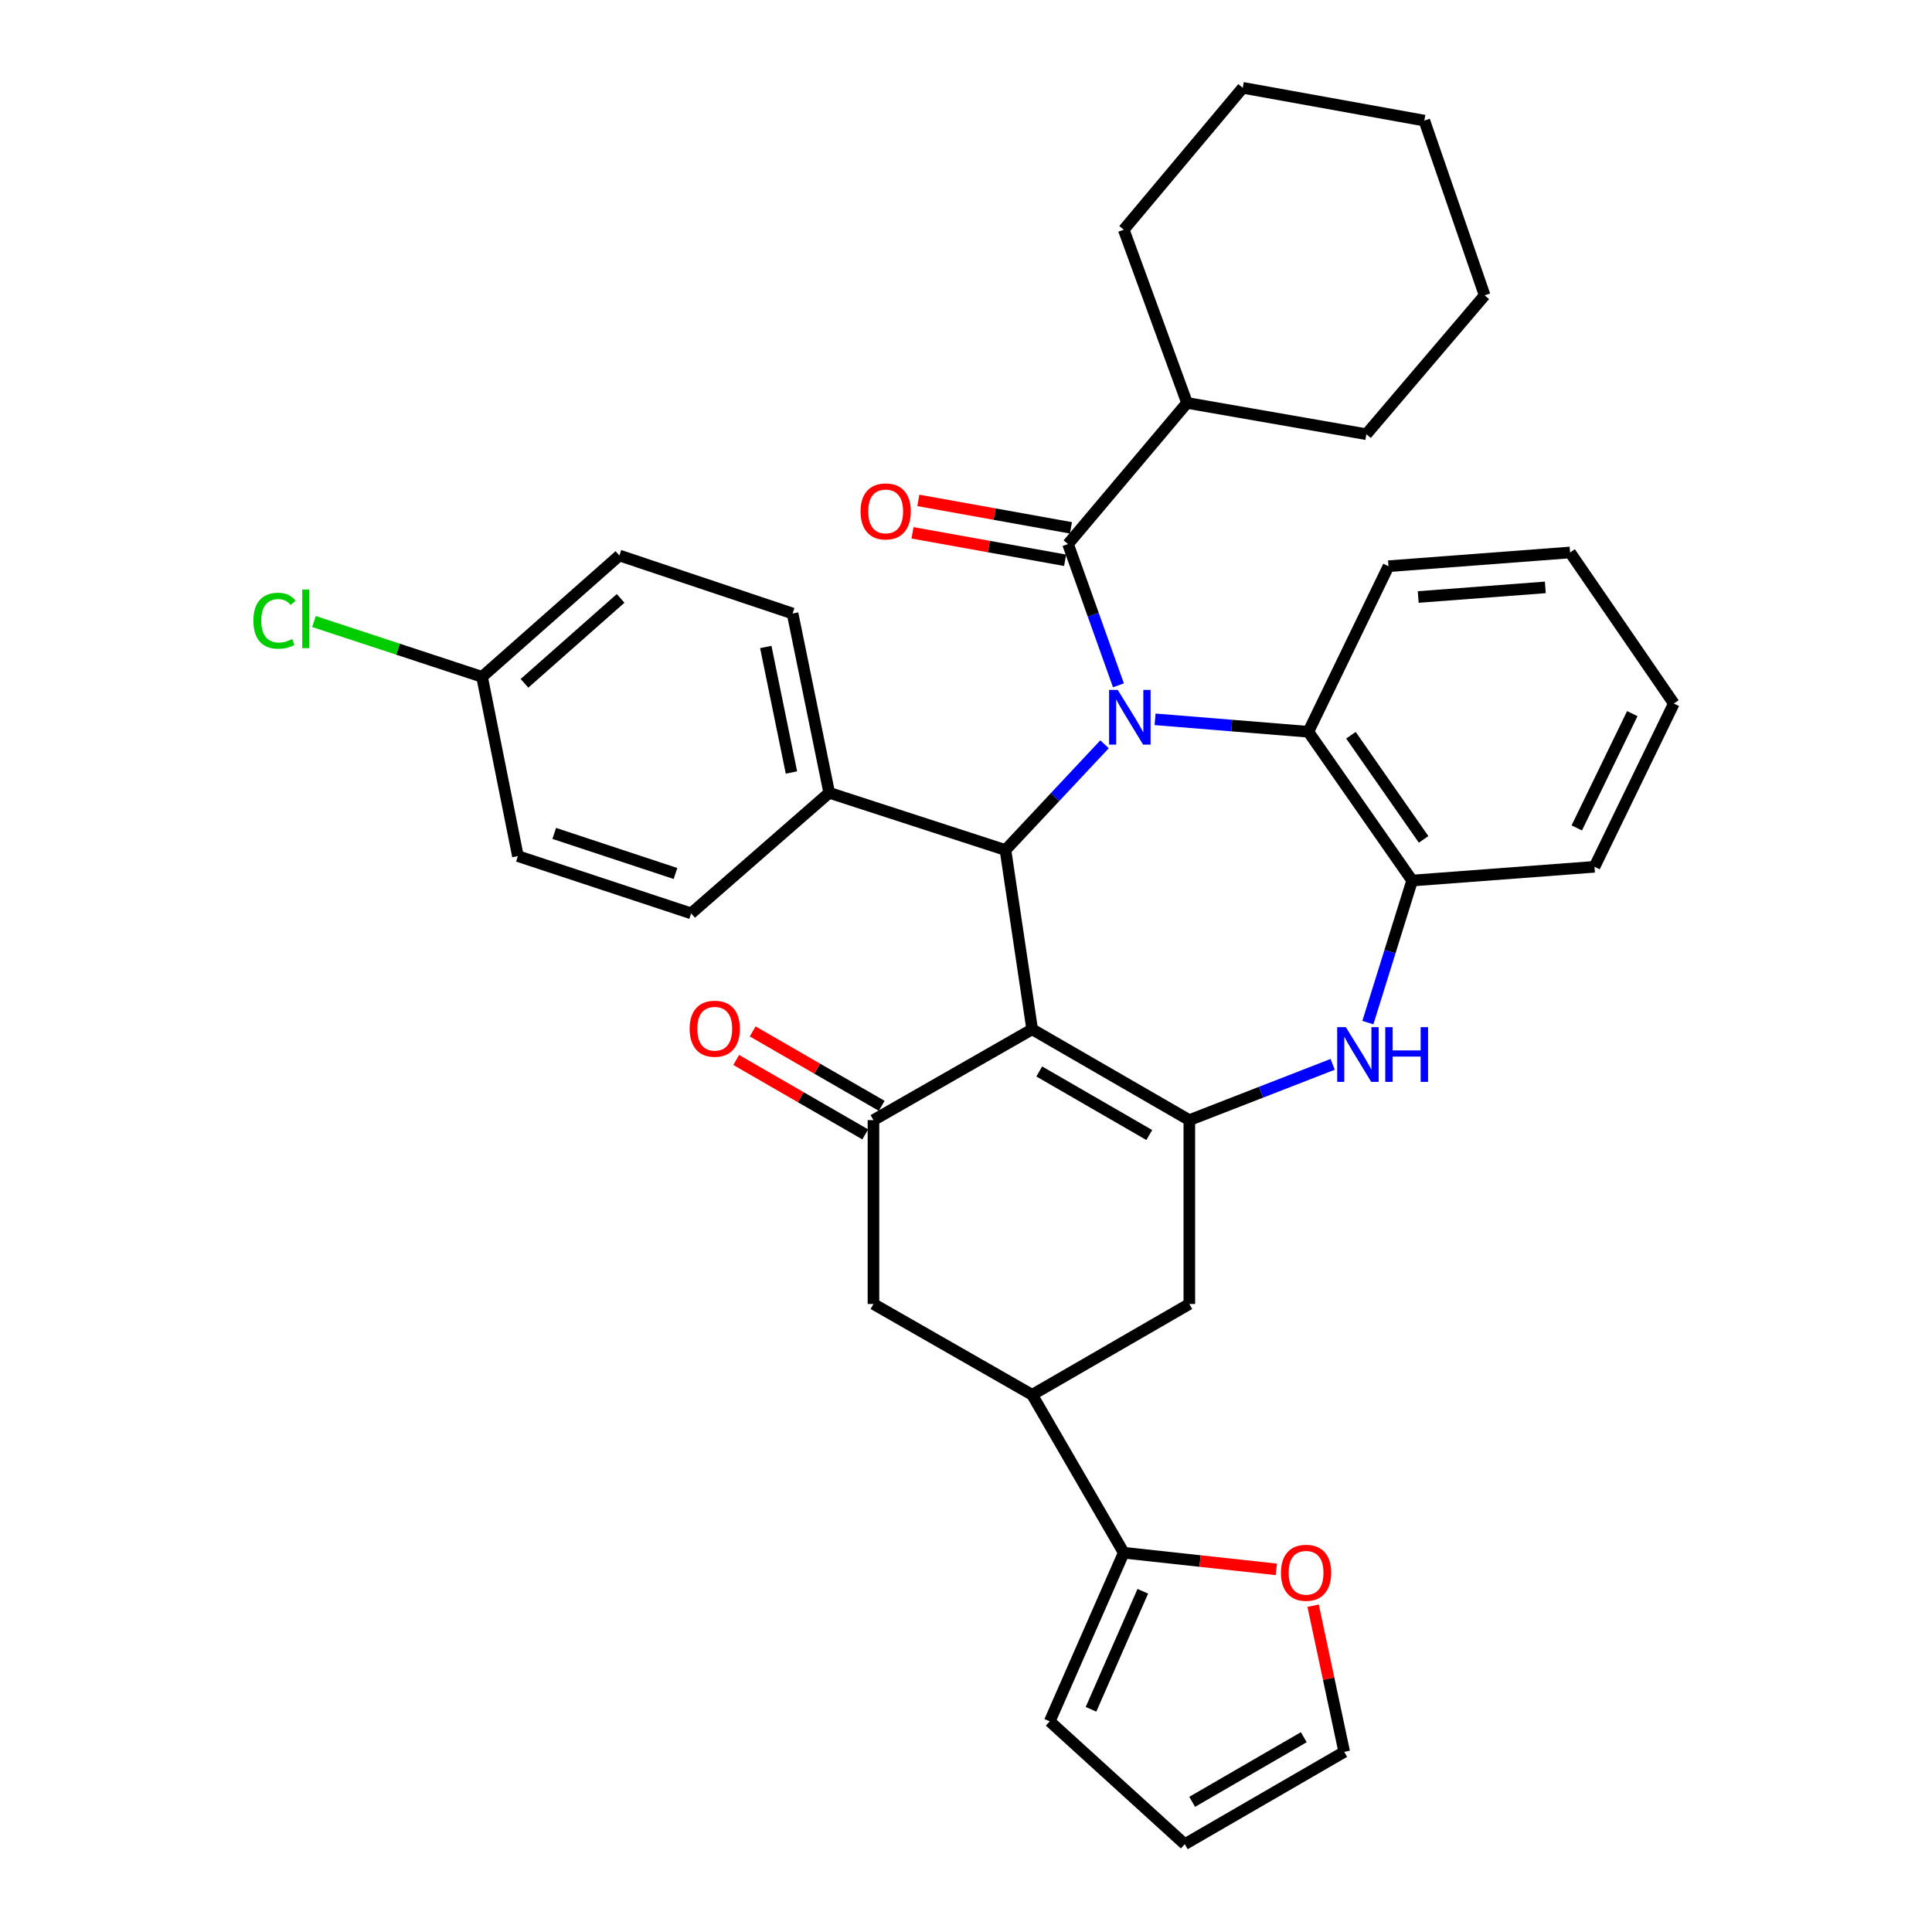 <?xml version='1.0' encoding='iso-8859-1'?>
<svg version='1.1' baseProfile='full'
              xmlns='http://www.w3.org/2000/svg'
                      xmlns:rdkit='http://www.rdkit.org/xml'
                      xmlns:xlink='http://www.w3.org/1999/xlink'
                  xml:space='preserve'
width='1000px' height='1000px' viewBox='0 0 1000 1000'>
<!-- END OF HEADER -->
<rect style='opacity:1.0;fill:#FFFFFF;stroke:none' width='1000' height='1000' x='0' y='0'> </rect>
<path class='bond-2' d='M 571.709,385.237 L 546.069,412.606' style='fill:none;fill-rule:evenodd;stroke:#0000FF;stroke-width:6px;stroke-linecap:butt;stroke-linejoin:miter;stroke-opacity:1' />
<path class='bond-2' d='M 546.069,412.606 L 520.429,439.974' style='fill:none;fill-rule:evenodd;stroke:#000000;stroke-width:6px;stroke-linecap:butt;stroke-linejoin:miter;stroke-opacity:1' />
<path class='bond-4' d='M 578.902,354.72 L 565.858,318.163' style='fill:none;fill-rule:evenodd;stroke:#0000FF;stroke-width:6px;stroke-linecap:butt;stroke-linejoin:miter;stroke-opacity:1' />
<path class='bond-4' d='M 565.858,318.163 L 552.815,281.606' style='fill:none;fill-rule:evenodd;stroke:#000000;stroke-width:6px;stroke-linecap:butt;stroke-linejoin:miter;stroke-opacity:1' />
<path class='bond-6' d='M 597.861,372.321 L 637.528,375.543' style='fill:none;fill-rule:evenodd;stroke:#0000FF;stroke-width:6px;stroke-linecap:butt;stroke-linejoin:miter;stroke-opacity:1' />
<path class='bond-6' d='M 637.528,375.543 L 677.196,378.765' style='fill:none;fill-rule:evenodd;stroke:#000000;stroke-width:6px;stroke-linecap:butt;stroke-linejoin:miter;stroke-opacity:1' />
<path class='bond-0' d='M 534.243,532.765 L 520.429,439.974' style='fill:none;fill-rule:evenodd;stroke:#000000;stroke-width:6px;stroke-linecap:butt;stroke-linejoin:miter;stroke-opacity:1' />
<path class='bond-1' d='M 534.243,532.765 L 615.598,579.772' style='fill:none;fill-rule:evenodd;stroke:#000000;stroke-width:6px;stroke-linecap:butt;stroke-linejoin:miter;stroke-opacity:1' />
<path class='bond-1' d='M 537.914,554.584 L 594.862,587.488' style='fill:none;fill-rule:evenodd;stroke:#000000;stroke-width:6px;stroke-linecap:butt;stroke-linejoin:miter;stroke-opacity:1' />
<path class='bond-3' d='M 534.243,532.765 L 452.103,579.772' style='fill:none;fill-rule:evenodd;stroke:#000000;stroke-width:6px;stroke-linecap:butt;stroke-linejoin:miter;stroke-opacity:1' />
<path class='bond-9' d='M 615.598,579.772 L 615.598,674.941' style='fill:none;fill-rule:evenodd;stroke:#000000;stroke-width:6px;stroke-linecap:butt;stroke-linejoin:miter;stroke-opacity:1' />
<path class='bond-35' d='M 615.598,579.772 L 652.691,565.338' style='fill:none;fill-rule:evenodd;stroke:#000000;stroke-width:6px;stroke-linecap:butt;stroke-linejoin:miter;stroke-opacity:1' />
<path class='bond-35' d='M 652.691,565.338 L 689.784,550.903' style='fill:none;fill-rule:evenodd;stroke:#0000FF;stroke-width:6px;stroke-linecap:butt;stroke-linejoin:miter;stroke-opacity:1' />
<path class='bond-12' d='M 520.429,439.974 L 429.201,410.355' style='fill:none;fill-rule:evenodd;stroke:#000000;stroke-width:6px;stroke-linecap:butt;stroke-linejoin:miter;stroke-opacity:1' />
<path class='bond-11' d='M 452.103,579.772 L 452.103,674.941' style='fill:none;fill-rule:evenodd;stroke:#000000;stroke-width:6px;stroke-linecap:butt;stroke-linejoin:miter;stroke-opacity:1' />
<path class='bond-15' d='M 456.364,572.385 L 422.974,553.125' style='fill:none;fill-rule:evenodd;stroke:#000000;stroke-width:6px;stroke-linecap:butt;stroke-linejoin:miter;stroke-opacity:1' />
<path class='bond-15' d='M 422.974,553.125 L 389.584,533.866' style='fill:none;fill-rule:evenodd;stroke:#FF0000;stroke-width:6px;stroke-linecap:butt;stroke-linejoin:miter;stroke-opacity:1' />
<path class='bond-15' d='M 447.842,587.159 L 414.452,567.899' style='fill:none;fill-rule:evenodd;stroke:#000000;stroke-width:6px;stroke-linecap:butt;stroke-linejoin:miter;stroke-opacity:1' />
<path class='bond-15' d='M 414.452,567.899 L 381.063,548.639' style='fill:none;fill-rule:evenodd;stroke:#FF0000;stroke-width:6px;stroke-linecap:butt;stroke-linejoin:miter;stroke-opacity:1' />
<path class='bond-14' d='M 554.325,273.213 L 514.827,266.108' style='fill:none;fill-rule:evenodd;stroke:#000000;stroke-width:6px;stroke-linecap:butt;stroke-linejoin:miter;stroke-opacity:1' />
<path class='bond-14' d='M 514.827,266.108 L 475.33,259.003' style='fill:none;fill-rule:evenodd;stroke:#FF0000;stroke-width:6px;stroke-linecap:butt;stroke-linejoin:miter;stroke-opacity:1' />
<path class='bond-14' d='M 551.305,289.999 L 511.808,282.894' style='fill:none;fill-rule:evenodd;stroke:#000000;stroke-width:6px;stroke-linecap:butt;stroke-linejoin:miter;stroke-opacity:1' />
<path class='bond-14' d='M 511.808,282.894 L 472.311,275.789' style='fill:none;fill-rule:evenodd;stroke:#FF0000;stroke-width:6px;stroke-linecap:butt;stroke-linejoin:miter;stroke-opacity:1' />
<path class='bond-17' d='M 552.815,281.606 L 614.413,208.552' style='fill:none;fill-rule:evenodd;stroke:#000000;stroke-width:6px;stroke-linecap:butt;stroke-linejoin:miter;stroke-opacity:1' />
<path class='bond-5' d='M 708.011,529.295 L 719.466,492.532' style='fill:none;fill-rule:evenodd;stroke:#0000FF;stroke-width:6px;stroke-linecap:butt;stroke-linejoin:miter;stroke-opacity:1' />
<path class='bond-5' d='M 719.466,492.532 L 730.921,455.77' style='fill:none;fill-rule:evenodd;stroke:#000000;stroke-width:6px;stroke-linecap:butt;stroke-linejoin:miter;stroke-opacity:1' />
<path class='bond-7' d='M 677.196,378.765 L 730.921,455.77' style='fill:none;fill-rule:evenodd;stroke:#000000;stroke-width:6px;stroke-linecap:butt;stroke-linejoin:miter;stroke-opacity:1' />
<path class='bond-7' d='M 699.242,380.556 L 736.85,434.46' style='fill:none;fill-rule:evenodd;stroke:#000000;stroke-width:6px;stroke-linecap:butt;stroke-linejoin:miter;stroke-opacity:1' />
<path class='bond-26' d='M 677.196,378.765 L 718.679,293.071' style='fill:none;fill-rule:evenodd;stroke:#000000;stroke-width:6px;stroke-linecap:butt;stroke-linejoin:miter;stroke-opacity:1' />
<path class='bond-27' d='M 730.921,455.77 L 825.313,448.663' style='fill:none;fill-rule:evenodd;stroke:#000000;stroke-width:6px;stroke-linecap:butt;stroke-linejoin:miter;stroke-opacity:1' />
<path class='bond-8' d='M 534.243,721.948 L 452.103,674.941' style='fill:none;fill-rule:evenodd;stroke:#000000;stroke-width:6px;stroke-linecap:butt;stroke-linejoin:miter;stroke-opacity:1' />
<path class='bond-10' d='M 534.243,721.948 L 581.648,803.69' style='fill:none;fill-rule:evenodd;stroke:#000000;stroke-width:6px;stroke-linecap:butt;stroke-linejoin:miter;stroke-opacity:1' />
<path class='bond-38' d='M 534.243,721.948 L 615.598,674.941' style='fill:none;fill-rule:evenodd;stroke:#000000;stroke-width:6px;stroke-linecap:butt;stroke-linejoin:miter;stroke-opacity:1' />
<path class='bond-13' d='M 581.648,803.69 L 621.148,807.997' style='fill:none;fill-rule:evenodd;stroke:#000000;stroke-width:6px;stroke-linecap:butt;stroke-linejoin:miter;stroke-opacity:1' />
<path class='bond-13' d='M 621.148,807.997 L 660.648,812.304' style='fill:none;fill-rule:evenodd;stroke:#FF0000;stroke-width:6px;stroke-linecap:butt;stroke-linejoin:miter;stroke-opacity:1' />
<path class='bond-16' d='M 581.648,803.69 L 543.34,890.967' style='fill:none;fill-rule:evenodd;stroke:#000000;stroke-width:6px;stroke-linecap:butt;stroke-linejoin:miter;stroke-opacity:1' />
<path class='bond-16' d='M 591.519,823.637 L 564.703,884.73' style='fill:none;fill-rule:evenodd;stroke:#000000;stroke-width:6px;stroke-linecap:butt;stroke-linejoin:miter;stroke-opacity:1' />
<path class='bond-20' d='M 429.201,410.355 L 410.241,317.545' style='fill:none;fill-rule:evenodd;stroke:#000000;stroke-width:6px;stroke-linecap:butt;stroke-linejoin:miter;stroke-opacity:1' />
<path class='bond-20' d='M 409.647,399.847 L 396.375,334.88' style='fill:none;fill-rule:evenodd;stroke:#000000;stroke-width:6px;stroke-linecap:butt;stroke-linejoin:miter;stroke-opacity:1' />
<path class='bond-21' d='M 429.201,410.355 L 357.73,472.759' style='fill:none;fill-rule:evenodd;stroke:#000000;stroke-width:6px;stroke-linecap:butt;stroke-linejoin:miter;stroke-opacity:1' />
<path class='bond-18' d='M 679.667,831.112 L 687.717,868.937' style='fill:none;fill-rule:evenodd;stroke:#FF0000;stroke-width:6px;stroke-linecap:butt;stroke-linejoin:miter;stroke-opacity:1' />
<path class='bond-18' d='M 687.717,868.937 L 695.768,906.762' style='fill:none;fill-rule:evenodd;stroke:#000000;stroke-width:6px;stroke-linecap:butt;stroke-linejoin:miter;stroke-opacity:1' />
<path class='bond-19' d='M 543.34,890.967 L 613.238,954.545' style='fill:none;fill-rule:evenodd;stroke:#000000;stroke-width:6px;stroke-linecap:butt;stroke-linejoin:miter;stroke-opacity:1' />
<path class='bond-28' d='M 614.413,208.552 L 581.648,118.906' style='fill:none;fill-rule:evenodd;stroke:#000000;stroke-width:6px;stroke-linecap:butt;stroke-linejoin:miter;stroke-opacity:1' />
<path class='bond-29' d='M 614.413,208.552 L 707.233,224.745' style='fill:none;fill-rule:evenodd;stroke:#000000;stroke-width:6px;stroke-linecap:butt;stroke-linejoin:miter;stroke-opacity:1' />
<path class='bond-40' d='M 695.768,906.762 L 613.238,954.545' style='fill:none;fill-rule:evenodd;stroke:#000000;stroke-width:6px;stroke-linecap:butt;stroke-linejoin:miter;stroke-opacity:1' />
<path class='bond-40' d='M 674.842,899.17 L 617.072,932.618' style='fill:none;fill-rule:evenodd;stroke:#000000;stroke-width:6px;stroke-linecap:butt;stroke-linejoin:miter;stroke-opacity:1' />
<path class='bond-23' d='M 410.241,317.545 L 320.596,287.528' style='fill:none;fill-rule:evenodd;stroke:#000000;stroke-width:6px;stroke-linecap:butt;stroke-linejoin:miter;stroke-opacity:1' />
<path class='bond-24' d='M 357.73,472.759 L 268.065,443.12' style='fill:none;fill-rule:evenodd;stroke:#000000;stroke-width:6px;stroke-linecap:butt;stroke-linejoin:miter;stroke-opacity:1' />
<path class='bond-24' d='M 349.633,452.119 L 286.868,431.372' style='fill:none;fill-rule:evenodd;stroke:#000000;stroke-width:6px;stroke-linecap:butt;stroke-linejoin:miter;stroke-opacity:1' />
<path class='bond-22' d='M 249.513,350.329 L 268.065,443.12' style='fill:none;fill-rule:evenodd;stroke:#000000;stroke-width:6px;stroke-linecap:butt;stroke-linejoin:miter;stroke-opacity:1' />
<path class='bond-25' d='M 249.513,350.329 L 206.015,336.018' style='fill:none;fill-rule:evenodd;stroke:#000000;stroke-width:6px;stroke-linecap:butt;stroke-linejoin:miter;stroke-opacity:1' />
<path class='bond-25' d='M 206.015,336.018 L 162.517,321.707' style='fill:none;fill-rule:evenodd;stroke:#00CC00;stroke-width:6px;stroke-linecap:butt;stroke-linejoin:miter;stroke-opacity:1' />
<path class='bond-37' d='M 249.513,350.329 L 320.596,287.528' style='fill:none;fill-rule:evenodd;stroke:#000000;stroke-width:6px;stroke-linecap:butt;stroke-linejoin:miter;stroke-opacity:1' />
<path class='bond-37' d='M 271.468,353.691 L 321.226,309.729' style='fill:none;fill-rule:evenodd;stroke:#000000;stroke-width:6px;stroke-linecap:butt;stroke-linejoin:miter;stroke-opacity:1' />
<path class='bond-30' d='M 718.679,293.071 L 812.673,285.955' style='fill:none;fill-rule:evenodd;stroke:#000000;stroke-width:6px;stroke-linecap:butt;stroke-linejoin:miter;stroke-opacity:1' />
<path class='bond-30' d='M 734.065,309.01 L 799.861,304.029' style='fill:none;fill-rule:evenodd;stroke:#000000;stroke-width:6px;stroke-linecap:butt;stroke-linejoin:miter;stroke-opacity:1' />
<path class='bond-36' d='M 825.313,448.663 L 866.378,364.144' style='fill:none;fill-rule:evenodd;stroke:#000000;stroke-width:6px;stroke-linecap:butt;stroke-linejoin:miter;stroke-opacity:1' />
<path class='bond-36' d='M 816.132,428.532 L 844.878,369.369' style='fill:none;fill-rule:evenodd;stroke:#000000;stroke-width:6px;stroke-linecap:butt;stroke-linejoin:miter;stroke-opacity:1' />
<path class='bond-32' d='M 581.648,118.906 L 643.246,45.455' style='fill:none;fill-rule:evenodd;stroke:#000000;stroke-width:6px;stroke-linecap:butt;stroke-linejoin:miter;stroke-opacity:1' />
<path class='bond-33' d='M 707.233,224.745 L 768.452,152.866' style='fill:none;fill-rule:evenodd;stroke:#000000;stroke-width:6px;stroke-linecap:butt;stroke-linejoin:miter;stroke-opacity:1' />
<path class='bond-31' d='M 812.673,285.955 L 866.378,364.144' style='fill:none;fill-rule:evenodd;stroke:#000000;stroke-width:6px;stroke-linecap:butt;stroke-linejoin:miter;stroke-opacity:1' />
<path class='bond-39' d='M 643.246,45.455 L 737.231,62.425' style='fill:none;fill-rule:evenodd;stroke:#000000;stroke-width:6px;stroke-linecap:butt;stroke-linejoin:miter;stroke-opacity:1' />
<path class='bond-34' d='M 768.452,152.866 L 737.231,62.425' style='fill:none;fill-rule:evenodd;stroke:#000000;stroke-width:6px;stroke-linecap:butt;stroke-linejoin:miter;stroke-opacity:1' />
<path  class='atom-0' d='M 578.543 357.1
L 587.823 372.1
Q 588.743 373.58, 590.223 376.26
Q 591.703 378.94, 591.783 379.1
L 591.783 357.1
L 595.543 357.1
L 595.543 385.42
L 591.663 385.42
L 581.703 369.02
Q 580.543 367.1, 579.303 364.9
Q 578.103 362.7, 577.743 362.02
L 577.743 385.42
L 574.063 385.42
L 574.063 357.1
L 578.543 357.1
' fill='#0000FF'/>
<path  class='atom-6' d='M 696.605 531.653
L 705.885 546.653
Q 706.805 548.133, 708.285 550.813
Q 709.765 553.493, 709.845 553.653
L 709.845 531.653
L 713.605 531.653
L 713.605 559.973
L 709.725 559.973
L 699.765 543.573
Q 698.605 541.653, 697.365 539.453
Q 696.165 537.253, 695.805 536.573
L 695.805 559.973
L 692.125 559.973
L 692.125 531.653
L 696.605 531.653
' fill='#0000FF'/>
<path  class='atom-6' d='M 717.005 531.653
L 720.845 531.653
L 720.845 543.693
L 735.325 543.693
L 735.325 531.653
L 739.165 531.653
L 739.165 559.973
L 735.325 559.973
L 735.325 546.893
L 720.845 546.893
L 720.845 559.973
L 717.005 559.973
L 717.005 531.653
' fill='#0000FF'/>
<path  class='atom-14' d='M 663.021 814.061
Q 663.021 807.261, 666.381 803.461
Q 669.741 799.661, 676.021 799.661
Q 682.301 799.661, 685.661 803.461
Q 689.021 807.261, 689.021 814.061
Q 689.021 820.941, 685.621 824.861
Q 682.221 828.741, 676.021 828.741
Q 669.781 828.741, 666.381 824.861
Q 663.021 820.981, 663.021 814.061
M 676.021 825.541
Q 680.341 825.541, 682.661 822.661
Q 685.021 819.741, 685.021 814.061
Q 685.021 808.501, 682.661 805.701
Q 680.341 802.861, 676.021 802.861
Q 671.701 802.861, 669.341 805.661
Q 667.021 808.461, 667.021 814.061
Q 667.021 819.781, 669.341 822.661
Q 671.701 825.541, 676.021 825.541
' fill='#FF0000'/>
<path  class='atom-15' d='M 445.423 264.706
Q 445.423 257.906, 448.783 254.106
Q 452.143 250.306, 458.423 250.306
Q 464.703 250.306, 468.063 254.106
Q 471.423 257.906, 471.423 264.706
Q 471.423 271.586, 468.023 275.506
Q 464.623 279.386, 458.423 279.386
Q 452.183 279.386, 448.783 275.506
Q 445.423 271.626, 445.423 264.706
M 458.423 276.186
Q 462.743 276.186, 465.063 273.306
Q 467.423 270.386, 467.423 264.706
Q 467.423 259.146, 465.063 256.346
Q 462.743 253.506, 458.423 253.506
Q 454.103 253.506, 451.743 256.306
Q 449.423 259.106, 449.423 264.706
Q 449.423 270.426, 451.743 273.306
Q 454.103 276.186, 458.423 276.186
' fill='#FF0000'/>
<path  class='atom-16' d='M 356.953 532.466
Q 356.953 525.666, 360.313 521.866
Q 363.673 518.066, 369.953 518.066
Q 376.233 518.066, 379.593 521.866
Q 382.953 525.666, 382.953 532.466
Q 382.953 539.346, 379.553 543.266
Q 376.153 547.146, 369.953 547.146
Q 363.713 547.146, 360.313 543.266
Q 356.953 539.386, 356.953 532.466
M 369.953 543.946
Q 374.273 543.946, 376.593 541.066
Q 378.953 538.146, 378.953 532.466
Q 378.953 526.906, 376.593 524.106
Q 374.273 521.266, 369.953 521.266
Q 365.633 521.266, 363.273 524.066
Q 360.953 526.866, 360.953 532.466
Q 360.953 538.186, 363.273 541.066
Q 365.633 543.946, 369.953 543.946
' fill='#FF0000'/>
<path  class='atom-26' d='M 131.156 321.292
Q 131.156 314.252, 134.436 310.572
Q 137.756 306.852, 144.036 306.852
Q 149.876 306.852, 152.996 310.972
L 150.356 313.132
Q 148.076 310.132, 144.036 310.132
Q 139.756 310.132, 137.476 313.012
Q 135.236 315.852, 135.236 321.292
Q 135.236 326.892, 137.556 329.772
Q 139.916 332.652, 144.476 332.652
Q 147.596 332.652, 151.236 330.772
L 152.356 333.772
Q 150.876 334.732, 148.636 335.292
Q 146.396 335.852, 143.916 335.852
Q 137.756 335.852, 134.436 332.092
Q 131.156 328.332, 131.156 321.292
' fill='#00CC00'/>
<path  class='atom-26' d='M 156.436 305.132
L 160.116 305.132
L 160.116 335.492
L 156.436 335.492
L 156.436 305.132
' fill='#00CC00'/>
</svg>
